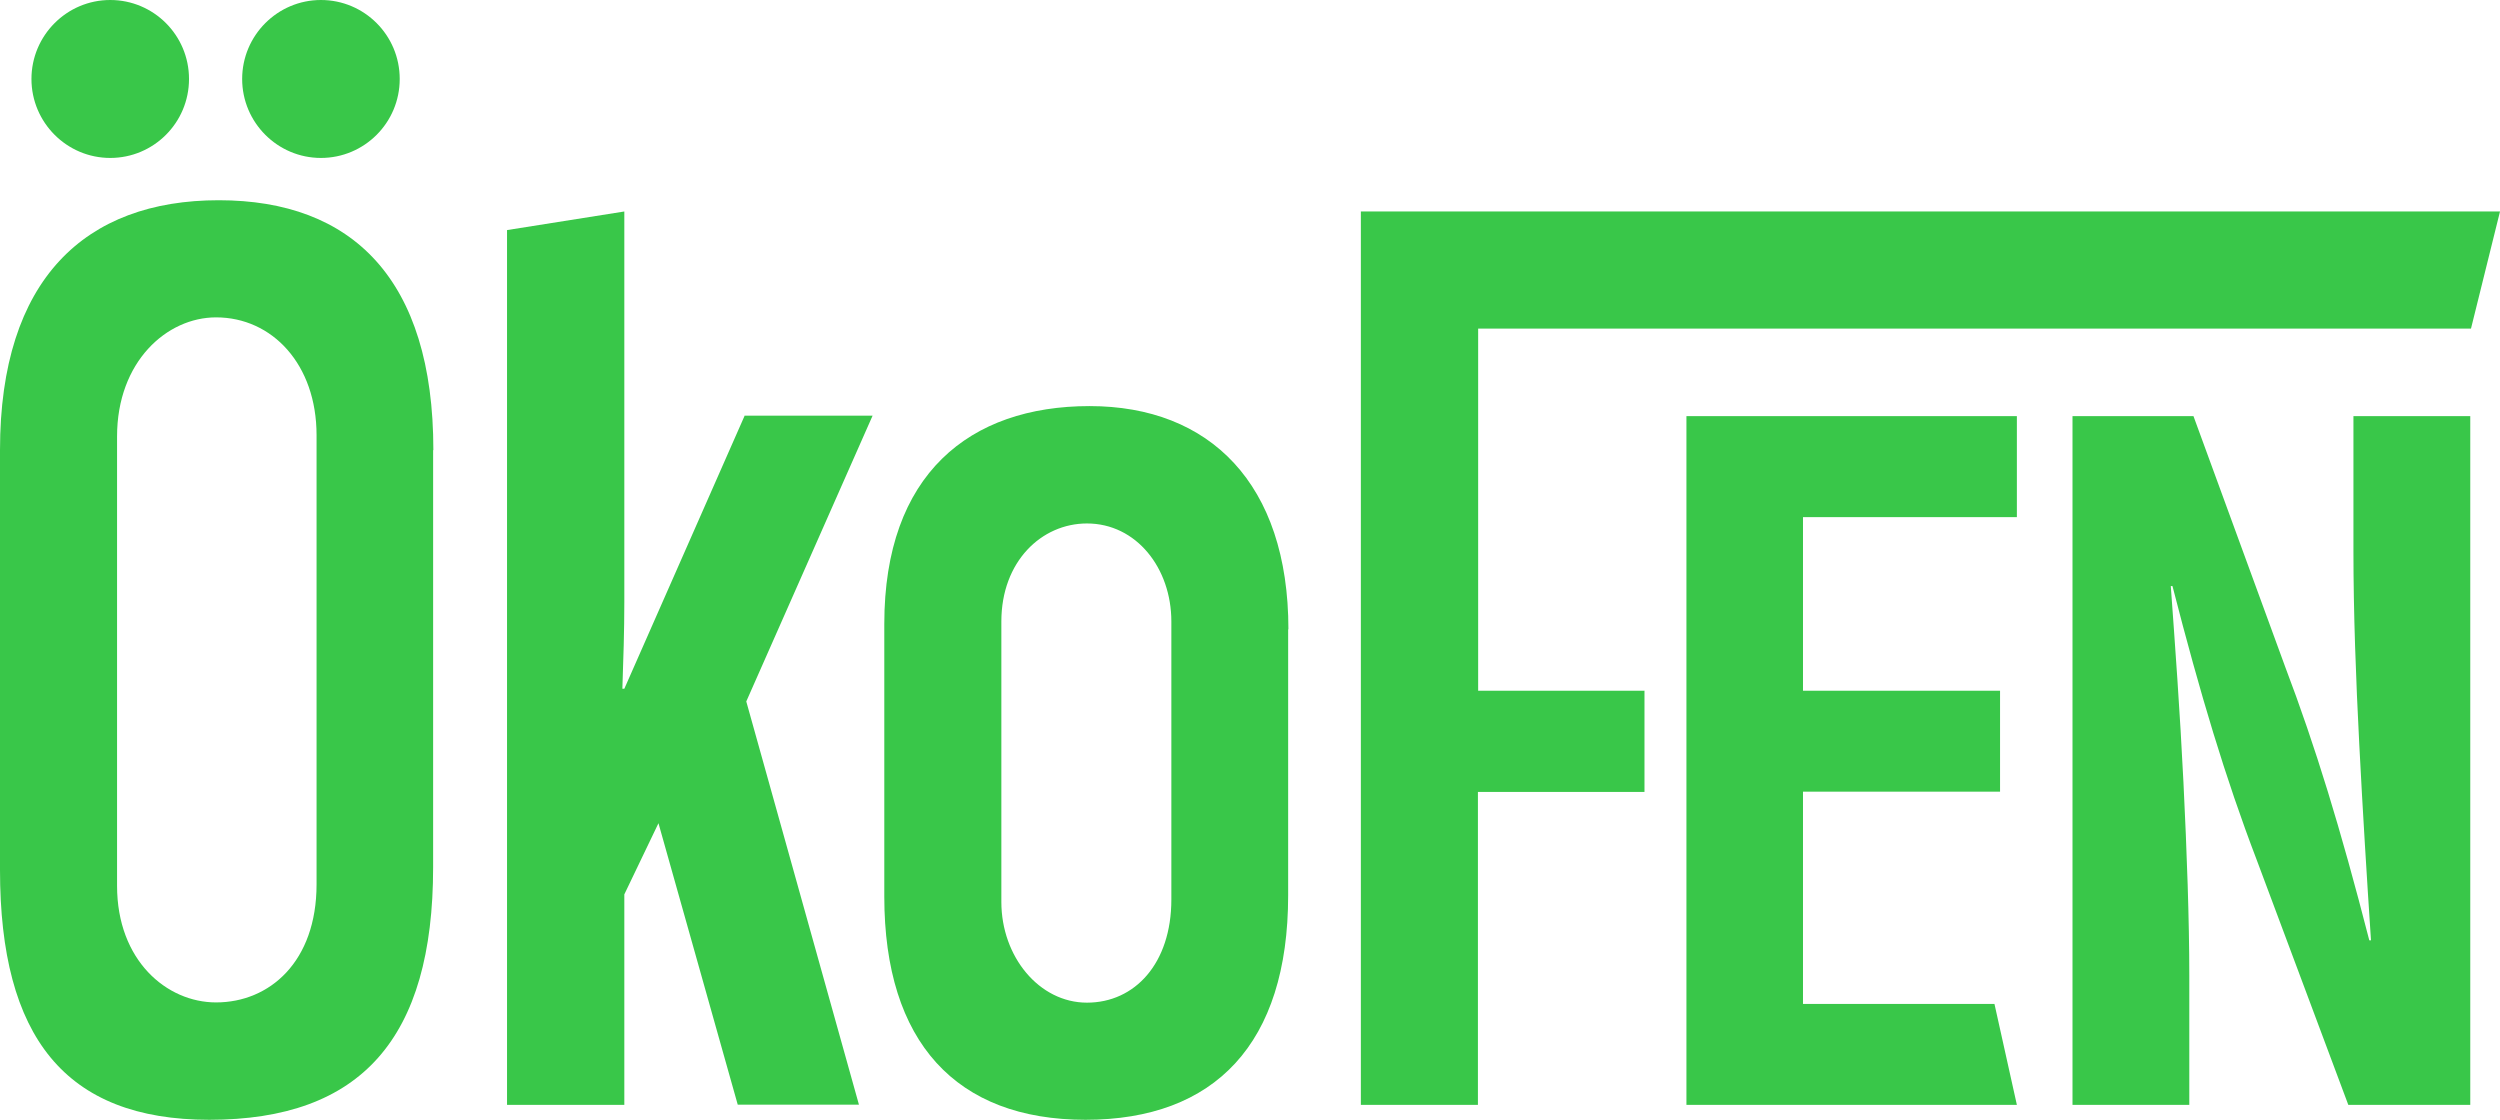 <svg xmlns="http://www.w3.org/2000/svg" viewBox="0 0 96 43" width="96" height="43"><g xmlns="http://www.w3.org/2000/svg" transform="matrix(0 1 -1 0 96 -0)"><g id="logo-oekoFEN"><path id="Vector" fill-rule="evenodd" clip-rule="evenodd" d="M42.427 31.241V18.552L38.55 19.413V26.765L30.4 26.765V19.198H26.523V26.765H19.857V18.552H15.979L15.979 31.241H42.427ZM15.979 5.628H21.162C23.528 5.628 26.063 5.534 28.598 5.403C31.142 5.272 33.715 5.113 36.109 4.954V5.019C31.809 6.124 28.663 7.089 25.603 8.25L15.979 11.771V16.416L42.427 16.416V11.931H37.461C35.348 11.931 32.701 12.024 30.053 12.155C27.377 12.286 24.692 12.483 22.505 12.642V12.577C26.664 11.509 29.875 10.544 33.01 9.346L42.427 5.825V1.142H15.979V5.628ZM26.523 32.842V39.239H12.618L12.618 1.114L8.121 -0L8.121 43.743H42.427V39.248H30.41V32.852H26.532L26.523 32.842Z" fill="#39C749" /><path id="Vector_2" d="M15.97 67.409L26.448 72.026V72.101C25.321 72.063 24.241 72.026 23.115 72.026H8.121L8.835 76.53H42.427V72.026H34.344L31.611 70.715L42.418 67.671V63.017L26.936 67.343L15.961 62.492V67.418L15.97 67.409Z" fill="#39C749" /><path id="Vector_3" d="M17.285 79.368H33.301C39.874 79.368 43 82.131 43 87.965C43 93.5 39.817 96 33.405 96H17.285C10.712 96 7.689 92.722 7.689 87.6C7.689 82.477 10.712 79.359 17.285 79.359M16.768 91.505H34.015C36.888 91.505 38.493 89.594 38.493 87.703C38.493 85.652 36.935 83.844 33.959 83.844H16.712C13.989 83.844 12.187 85.549 12.187 87.703C12.187 89.594 13.886 91.505 16.759 91.505M6.065 91.767C6.065 90.1 4.713 88.742 3.033 88.742C1.352 88.742 0 90.1 0 91.767C0 93.434 1.361 94.792 3.033 94.792C4.704 94.792 6.065 93.434 6.065 91.767ZM6.065 83.676C6.065 82.009 4.713 80.651 3.033 80.651C1.352 80.651 0 82.009 0 83.676C0 85.343 1.361 86.701 3.033 86.701C4.704 86.701 6.065 85.343 6.065 83.676Z" fill="#39C749" /><path id="Vector_4" d="M24.166 46.535H34.381C40.08 46.535 43 49.353 43 54.317C43 59.28 40.023 62.043 34.428 62.043H23.959C18.204 62.043 15.594 58.765 15.594 54.158C15.594 49.55 18.57 46.525 24.166 46.525M23.856 57.548H34.634C36.737 57.548 38.502 56.096 38.502 54.261C38.502 52.425 37 51.02 34.541 51.02H23.866C21.809 51.02 20.101 52.369 20.101 54.261C20.101 56.003 21.556 57.548 23.866 57.548" fill="#39C749" /></g></g></svg>
